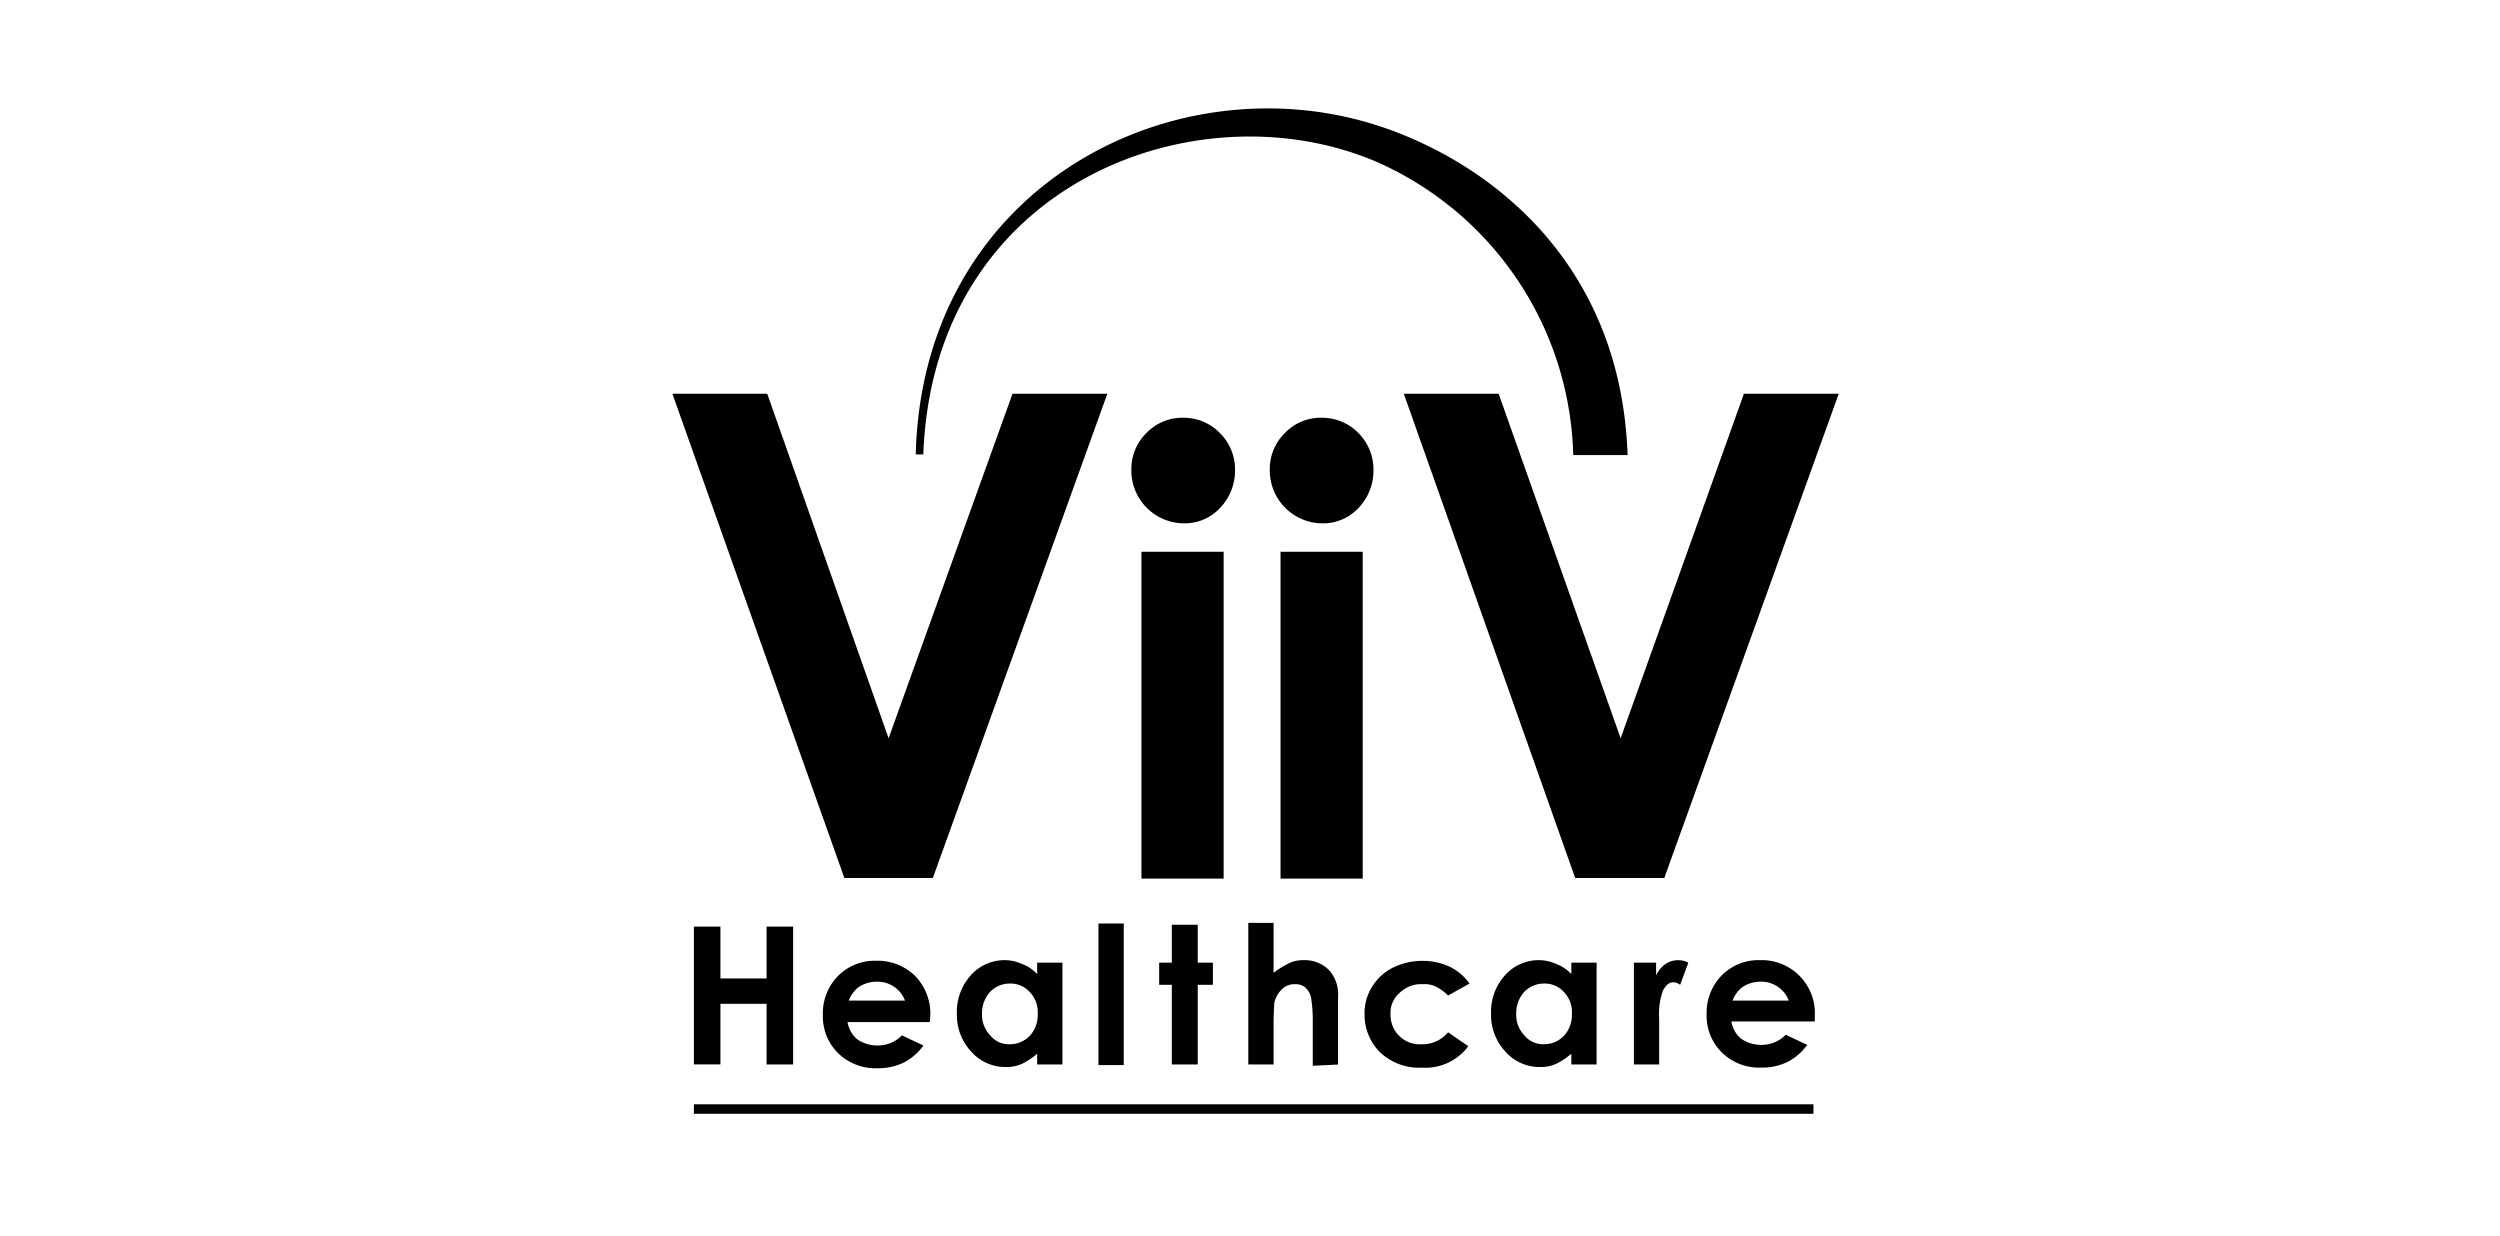 <svg id="Komponente_193_1" data-name="Komponente 193 – 1" xmlns="http://www.w3.org/2000/svg" width="178" height="88" viewBox="0 0 178 88">
  <rect id="vaudt" width="178" height="88" fill="none"/>
  <g id="Gruppe_3252" data-name="Gruppe 3252" transform="translate(-556.729 -1579.77)">
    <rect id="Rechteck_1389" data-name="Rechteck 1389" width="79.713" height="0.675" transform="translate(606.134 1658.396)"/>
    <path id="Pfad_13305" data-name="Pfad 13305" d="M18.544,59.434,30.967,24.956H24.215L15.393,49.486,6.752,24.956H0L12.243,59.434Z" transform="translate(604.604 1582.848)"/>
    <path id="Pfad_13306" data-name="Pfad 13306" d="M46.474,28.139a3.605,3.605,0,0,0-2.611-1.08,3.533,3.533,0,0,0-2.611,1.08,3.605,3.605,0,0,0-1.08,2.611,3.766,3.766,0,0,0,3.736,3.826,3.434,3.434,0,0,0,2.566-1.08,3.821,3.821,0,0,0,1.08-2.656A3.664,3.664,0,0,0,46.474,28.139Z" transform="translate(597.108 1582.456)"/>
    <rect id="Rechteck_1390" data-name="Rechteck 1390" width="5.851" height="23.27" transform="translate(638.001 1619.056)"/>
    <path id="Pfad_13307" data-name="Pfad 13307" d="M58.592,28.139a3.605,3.605,0,0,0-2.611-1.08,3.533,3.533,0,0,0-2.611,1.08,3.605,3.605,0,0,0-1.08,2.611,3.766,3.766,0,0,0,3.736,3.826,3.434,3.434,0,0,0,2.566-1.08,3.821,3.821,0,0,0,1.08-2.656A3.664,3.664,0,0,0,58.592,28.139Z" transform="translate(594.847 1582.456)"/>
    <rect id="Rechteck_1391" data-name="Rechteck 1391" width="5.851" height="23.27" transform="translate(647.903 1619.056)"/>
    <path id="Pfad_13308" data-name="Pfad 13308" d="M70.773,24.956H64.022l12.2,34.478h6.346L94.989,24.956H88.237L79.46,49.486Z" transform="translate(592.659 1582.848)"/>
    <path id="Pfad_13309" data-name="Pfad 13309" d="M54.3,3.867A23.461,23.461,0,0,1,68.114,24.662h3.871c-.45-13.008-8.867-20.12-16.609-23.045C40.658-3.964,21.8,4.993,21.3,24.617h.54C22.564,5.083,41.648-1.714,54.3,3.867Z" transform="translate(600.629 1587.508)"/>
    <path id="Pfad_13310" data-name="Pfad 13310" d="M3.772,77.094H7.058v4.321h1.89V71.6H7.058v3.691H3.772V71.6H1.881v9.812h1.89Z" transform="translate(604.252 1574.145)"/>
    <path id="Pfad_13311" data-name="Pfad 13311" d="M20.821,78.551a3.87,3.87,0,0,0-1.08-2.881,3.8,3.8,0,0,0-2.791-1.08,3.664,3.664,0,0,0-2.7,1.08,3.8,3.8,0,0,0-1.08,2.791,3.664,3.664,0,0,0,1.08,2.7,3.8,3.8,0,0,0,2.791,1.08,4.176,4.176,0,0,0,1.89-.405,3.955,3.955,0,0,0,1.4-1.215L18.8,79.9a2.378,2.378,0,0,1-1.755.72,2.491,2.491,0,0,1-1.44-.45,2.052,2.052,0,0,1-.675-1.215h5.851Zm-5.806-1.125a2.227,2.227,0,0,1,.675-.945,2.381,2.381,0,0,1,1.35-.405,2.105,2.105,0,0,1,1.26.405,2.056,2.056,0,0,1,.72.945Z" transform="translate(602.146 1573.588)"/>
    <path id="Pfad_13312" data-name="Pfad 13312" d="M32.417,81.962V74.715h-1.8v.81a2.85,2.85,0,0,0-1.08-.72,2.971,2.971,0,0,0-1.215-.27,3.215,3.215,0,0,0-2.431,1.08,3.889,3.889,0,0,0-.99,2.746,3.813,3.813,0,0,0,1.035,2.7,3.215,3.215,0,0,0,2.431,1.08,2.59,2.59,0,0,0,1.17-.225,5.012,5.012,0,0,0,1.08-.72v.765Zm-2.3-2.07a1.942,1.942,0,0,1-1.44.63,1.7,1.7,0,0,1-1.4-.63,2.1,2.1,0,0,1-.585-1.53,2.271,2.271,0,0,1,.54-1.53,1.918,1.918,0,0,1,1.4-.63,1.836,1.836,0,0,1,1.44.585,2.035,2.035,0,0,1,.585,1.53A2.232,2.232,0,0,1,30.122,79.891Z" transform="translate(599.957 1573.598)"/>
    <rect id="Rechteck_1392" data-name="Rechteck 1392" width="1.8" height="10.082" transform="translate(634.94 1645.523)"/>
    <path id="Pfad_13313" data-name="Pfad 13313" d="M45.353,81.384V75.712h1.08V74.137h-1.08v-2.7H43.508v2.7h-.9v1.575h.9v5.671Z" transform="translate(596.654 1574.176)"/>
    <path id="Pfad_13314" data-name="Pfad 13314" d="M56.8,81.353V76.537a2.583,2.583,0,0,0-.63-1.89,2.409,2.409,0,0,0-1.8-.72,2.334,2.334,0,0,0-1.08.225,7.094,7.094,0,0,0-1.08.675V71.27h-1.8V81.353h1.8V78.472c0-.765.045-1.305.045-1.485A1.945,1.945,0,0,1,52.8,76a1.252,1.252,0,0,1,.945-.36,1.059,1.059,0,0,1,.72.225,1.43,1.43,0,0,1,.405.675A10.118,10.118,0,0,1,55,78.247v3.2l1.8-.09Z" transform="translate(595.198 1574.207)"/>
    <path id="Pfad_13315" data-name="Pfad 13315" d="M64.732,76.256a1.862,1.862,0,0,1,.945.18,3.171,3.171,0,0,1,.855.63l1.53-.855A3.792,3.792,0,0,0,66.622,75a4.515,4.515,0,0,0-1.935-.405,4.723,4.723,0,0,0-2.115.5,3.7,3.7,0,0,0-1.485,1.4,3.551,3.551,0,0,0-.5,1.935,3.784,3.784,0,0,0,1.08,2.656A4.075,4.075,0,0,0,64.687,82.2a3.8,3.8,0,0,0,3.286-1.53l-1.44-.99a2.358,2.358,0,0,1-1.89.855,2.081,2.081,0,0,1-2.206-2.115,1.854,1.854,0,0,1,.63-1.53A2.2,2.2,0,0,1,64.732,76.256Z" transform="translate(593.299 1573.588)"/>
    <path id="Pfad_13316" data-name="Pfad 13316" d="M79.175,81.962V74.715h-1.8v.81a2.85,2.85,0,0,0-1.08-.72,2.971,2.971,0,0,0-1.215-.27,3.215,3.215,0,0,0-2.431,1.08,3.889,3.889,0,0,0-.99,2.746,3.813,3.813,0,0,0,1.035,2.7,3.215,3.215,0,0,0,2.431,1.08,2.59,2.59,0,0,0,1.17-.225,5.012,5.012,0,0,0,1.08-.72v.765Zm-2.3-2.07a1.942,1.942,0,0,1-1.44.63,1.7,1.7,0,0,1-1.4-.63,2.1,2.1,0,0,1-.585-1.53,2.271,2.271,0,0,1,.54-1.53,1.918,1.918,0,0,1,1.4-.63,1.836,1.836,0,0,1,1.44.585,2.035,2.035,0,0,1,.585,1.53A2.232,2.232,0,0,1,76.879,79.891Z" transform="translate(591.233 1573.598)"/>
    <path id="Pfad_13317" data-name="Pfad 13317" d="M86.954,76.111a.838.838,0,0,1,.5.18l.585-1.575a1.543,1.543,0,0,0-.72-.18,1.623,1.623,0,0,0-.9.27,2.039,2.039,0,0,0-.675.81v-.9H84.163v7.247h1.8V78.721a4.963,4.963,0,0,1,.27-2.025C86.459,76.291,86.684,76.111,86.954,76.111Z" transform="translate(588.9 1573.598)"/>
    <path id="Pfad_13318" data-name="Pfad 13318" d="M94.308,74.535a3.664,3.664,0,0,0-2.7,1.08,3.8,3.8,0,0,0-1.08,2.791,3.664,3.664,0,0,0,1.08,2.7,3.8,3.8,0,0,0,2.791,1.08,4.177,4.177,0,0,0,1.89-.405,3.955,3.955,0,0,0,1.4-1.215l-1.53-.72a2.378,2.378,0,0,1-1.755.72,2.491,2.491,0,0,1-1.44-.45,2.052,2.052,0,0,1-.675-1.215h5.941v-.36a3.781,3.781,0,0,0-3.916-4.006Zm-1.935,2.881a2.227,2.227,0,0,1,.675-.945,2.381,2.381,0,0,1,1.35-.405,2.105,2.105,0,0,1,1.26.405,2.056,2.056,0,0,1,.72.945Z" transform="translate(587.713 1573.598)"/>
  </g>
</svg>
